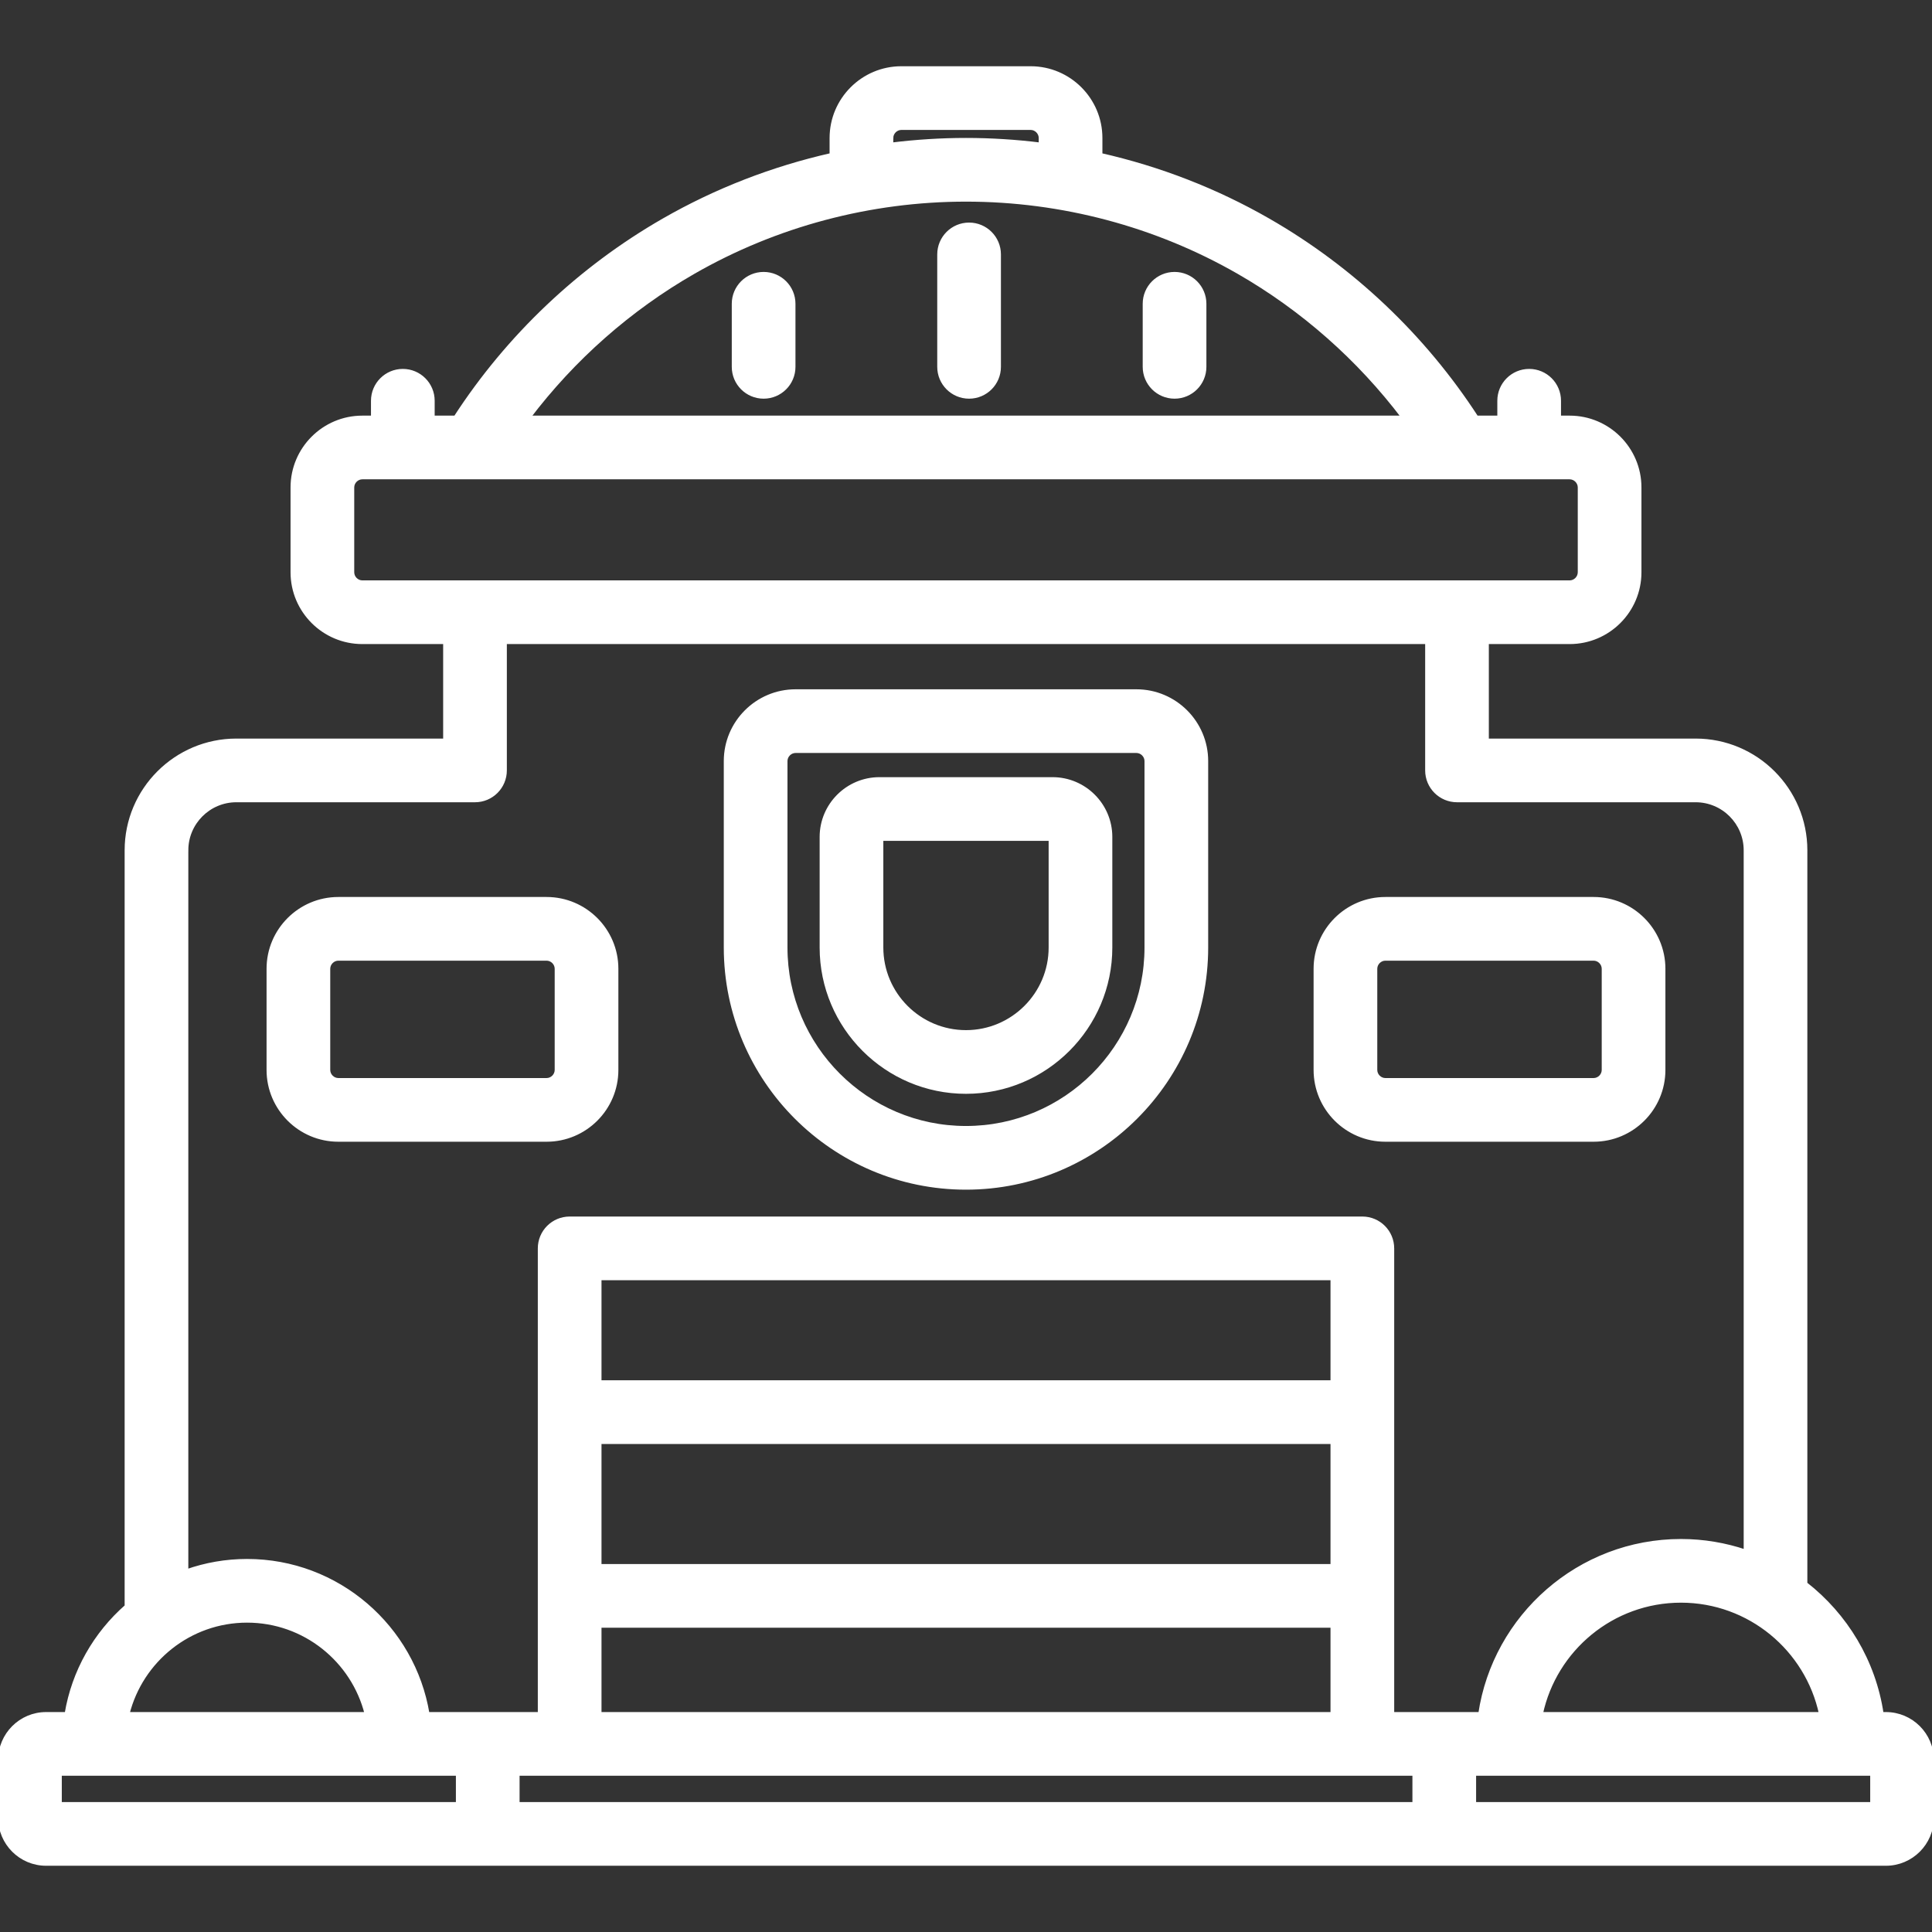 <svg xmlns="http://www.w3.org/2000/svg" xmlns:xlink="http://www.w3.org/1999/xlink" fill="#ffffff" height="800px" width="800px" id="Layer_1" viewBox="0 0 512 512" xml:space="preserve" stroke="#ffffff"><rect x="0" y="0" width="512" height="512" fill="#333333" stroke="none"/><g id="SVGRepo_bgCarrier" stroke-width="0"></g><g id="SVGRepo_tracerCarrier" stroke-linecap="round" stroke-linejoin="round"></g><g id="SVGRepo_iconCarrier"> <g> <g> <g> <path d="M499.786,454.213h-1.103c-2.076-13.972-9.546-26.199-20.215-34.51V225.337c0-16.051-13.057-29.108-29.108-29.108h-55.302 v-26.043h21.919c10.213,0,18.523-8.31,18.523-18.523V129.17c0-10.213-8.31-18.523-18.523-18.523h-2.793v-4.442 c0-4.385-3.554-7.939-7.939-7.939c-4.384,0-7.939,3.553-7.939,7.939v4.442h-6.003c-13.95-21.502-32.942-39.524-55.177-52.289 c-13.887-7.972-28.901-13.784-44.475-17.308v-4.472c0-10.213-8.309-18.523-18.523-18.523h-34.255 c-10.213,0-18.523,8.31-18.523,18.523v4.472c-15.574,3.523-30.589,9.335-44.477,17.308 c-22.234,12.766-41.228,30.788-55.176,52.289h-6.003v-4.442c0-4.385-3.554-7.939-7.939-7.939s-7.939,3.553-7.939,7.939v4.442 h-2.793c-10.213,0-18.523,8.31-18.523,18.523v22.493c0,10.213,8.31,18.523,18.523,18.523h21.919v26.043H62.639 c-16.051,0-29.108,13.058-29.108,29.108v200.35c-8.256,7.242-14.041,17.228-15.909,28.526h-5.409 C5.479,454.213,0,459.694,0,466.429v15.302c0,6.734,5.479,12.214,12.214,12.214h487.573c6.735,0,12.214-5.48,12.214-12.214 v-15.302C512,459.694,506.521,454.213,499.786,454.213z M482.553,454.213h-74.172c3.66-17.115,18.895-29.989,37.086-29.989 S478.893,437.099,482.553,454.213z M236.225,36.579h0.001c0-1.434,1.212-2.646,2.646-2.646h34.255 c1.434,0,2.646,1.212,2.646,2.646v1.707c-6.541-0.807-13.144-1.23-19.774-1.23c-6.629,0-13.233,0.423-19.774,1.23V36.579z M183.777,72.128c21.872-12.557,46.846-19.194,72.223-19.194c25.376,0,50.35,6.638,72.221,19.193 c16.997,9.758,31.889,22.927,43.697,38.521H140.08C151.888,95.054,166.781,81.885,183.777,72.128z M96.023,154.309 c-1.434,0-2.646-1.212-2.646-2.646V129.17c0-1.434,1.212-2.646,2.646-2.646h319.954c1.434,0,2.646,1.212,2.646,2.646v22.493 c0,1.434-1.212,2.646-2.646,2.646H96.023z M49.409,225.337c0-7.296,5.935-13.231,13.231-13.231h63.241 c4.384,0,7.939-3.553,7.939-7.939v-33.981h244.363v33.981c0,4.385,3.554,7.939,7.939,7.939h63.241 c7.296,0,13.231,5.935,13.231,13.231v185.822c-5.383-1.813-11.137-2.81-17.124-2.81c-26.971,0-49.366,19.949-53.216,45.866 h-23.277V330.833c0-4.385-3.554-7.939-7.939-7.939H150.965c-4.384,0-7.939,3.553-7.939,7.939v123.38h-29.699 c-3.801-22.985-23.806-40.573-47.853-40.573c-5.63,0-11.035,0.975-16.067,2.747V225.337z M158.904,414.982v-32.813h194.194 v32.813H158.904z M353.098,430.859v23.354H158.904v-23.354H353.098z M158.904,366.292v-27.52h194.194v27.52H158.904z M65.475,429.517c15.258,0,28.099,10.526,31.655,24.696H33.82C37.376,440.042,50.217,429.517,65.475,429.517z M121.317,478.068 H15.877v-7.978h105.44V478.068z M374.806,478.068H137.194v-7.978h237.612V478.068z M496.123,478.068h-105.44v-7.978h105.44 V478.068z"></path> <path d="M202.367,72.565c-4.384,0-7.939,3.553-7.939,7.939v16.71c0,4.385,3.554,7.939,7.939,7.939s7.939-3.553,7.939-7.939 v-16.71C210.305,76.119,206.751,72.565,202.367,72.565z"></path> <path d="M256.818,59.485c-4.384,0-7.939,3.554-7.939,7.939v29.791c0,4.385,3.554,7.939,7.939,7.939s7.939-3.553,7.939-7.939 V67.423C264.756,63.039,261.202,59.485,256.818,59.485z"></path> <path d="M311.269,72.565c-4.384,0-7.939,3.553-7.939,7.939v16.71c0,4.385,3.554,7.939,7.939,7.939 c4.384,0,7.939-3.553,7.939-7.939v-16.71C319.207,76.119,315.653,72.565,311.269,72.565z"></path> <path d="M255.996,289.373c21.108,0,38.282-17.174,38.282-38.283v-29.286c0-8.463-6.885-15.348-15.348-15.348h-45.868 c-8.462,0-15.348,6.885-15.348,15.348v29.286C217.714,272.199,234.888,289.373,255.996,289.373z M278.401,222.333v28.757 c0,12.354-10.051,22.406-22.405,22.406c-12.353,0-22.405-10.051-22.405-22.406v-28.757H278.401z"></path> <path d="M255.996,314.776c35.116,0,63.685-28.569,63.685-63.686v-49.397c0-10.213-8.31-18.523-18.523-18.523h-90.324 c-10.213,0-18.523,8.31-18.523,18.523v49.397C192.311,286.207,220.88,314.776,255.996,314.776z M208.188,201.693 c0-1.434,1.212-2.646,2.646-2.646h90.324c1.434,0,2.646,1.212,2.646,2.646v49.397c0,26.361-21.447,47.809-47.808,47.809 c-26.361,0-47.808-21.448-47.808-47.809V201.693z"></path> <path d="M89.664,302.07h55.188c10.213,0,18.523-8.309,18.523-18.523v-26.813c0-10.213-8.31-18.523-18.523-18.523H89.664 c-10.213,0-18.523,8.31-18.523,18.523v26.813C71.141,293.76,79.451,302.07,89.664,302.07z M87.018,256.734 c0-1.434,1.212-2.646,2.646-2.646h55.188c1.434,0,2.646,1.212,2.646,2.646v26.813c0,1.434-1.212,2.646-2.646,2.646H89.664 c-1.434,0-2.646-1.212-2.646-2.646V256.734z"></path> <path d="M367.139,302.07h55.188c10.213,0,18.523-8.309,18.523-18.523v-26.813c0-10.213-8.31-18.523-18.523-18.523h-55.188 c-10.213,0-18.523,8.31-18.523,18.523v26.813C348.616,293.76,356.926,302.07,367.139,302.07z M364.493,256.734 c0-1.434,1.212-2.646,2.646-2.646h55.188c1.434,0,2.646,1.212,2.646,2.646v26.813c0,1.434-1.212,2.646-2.646,2.646h-55.188 c-1.434,0-2.646-1.212-2.646-2.646V256.734z"></path> </g> </g> </g> </g></svg>